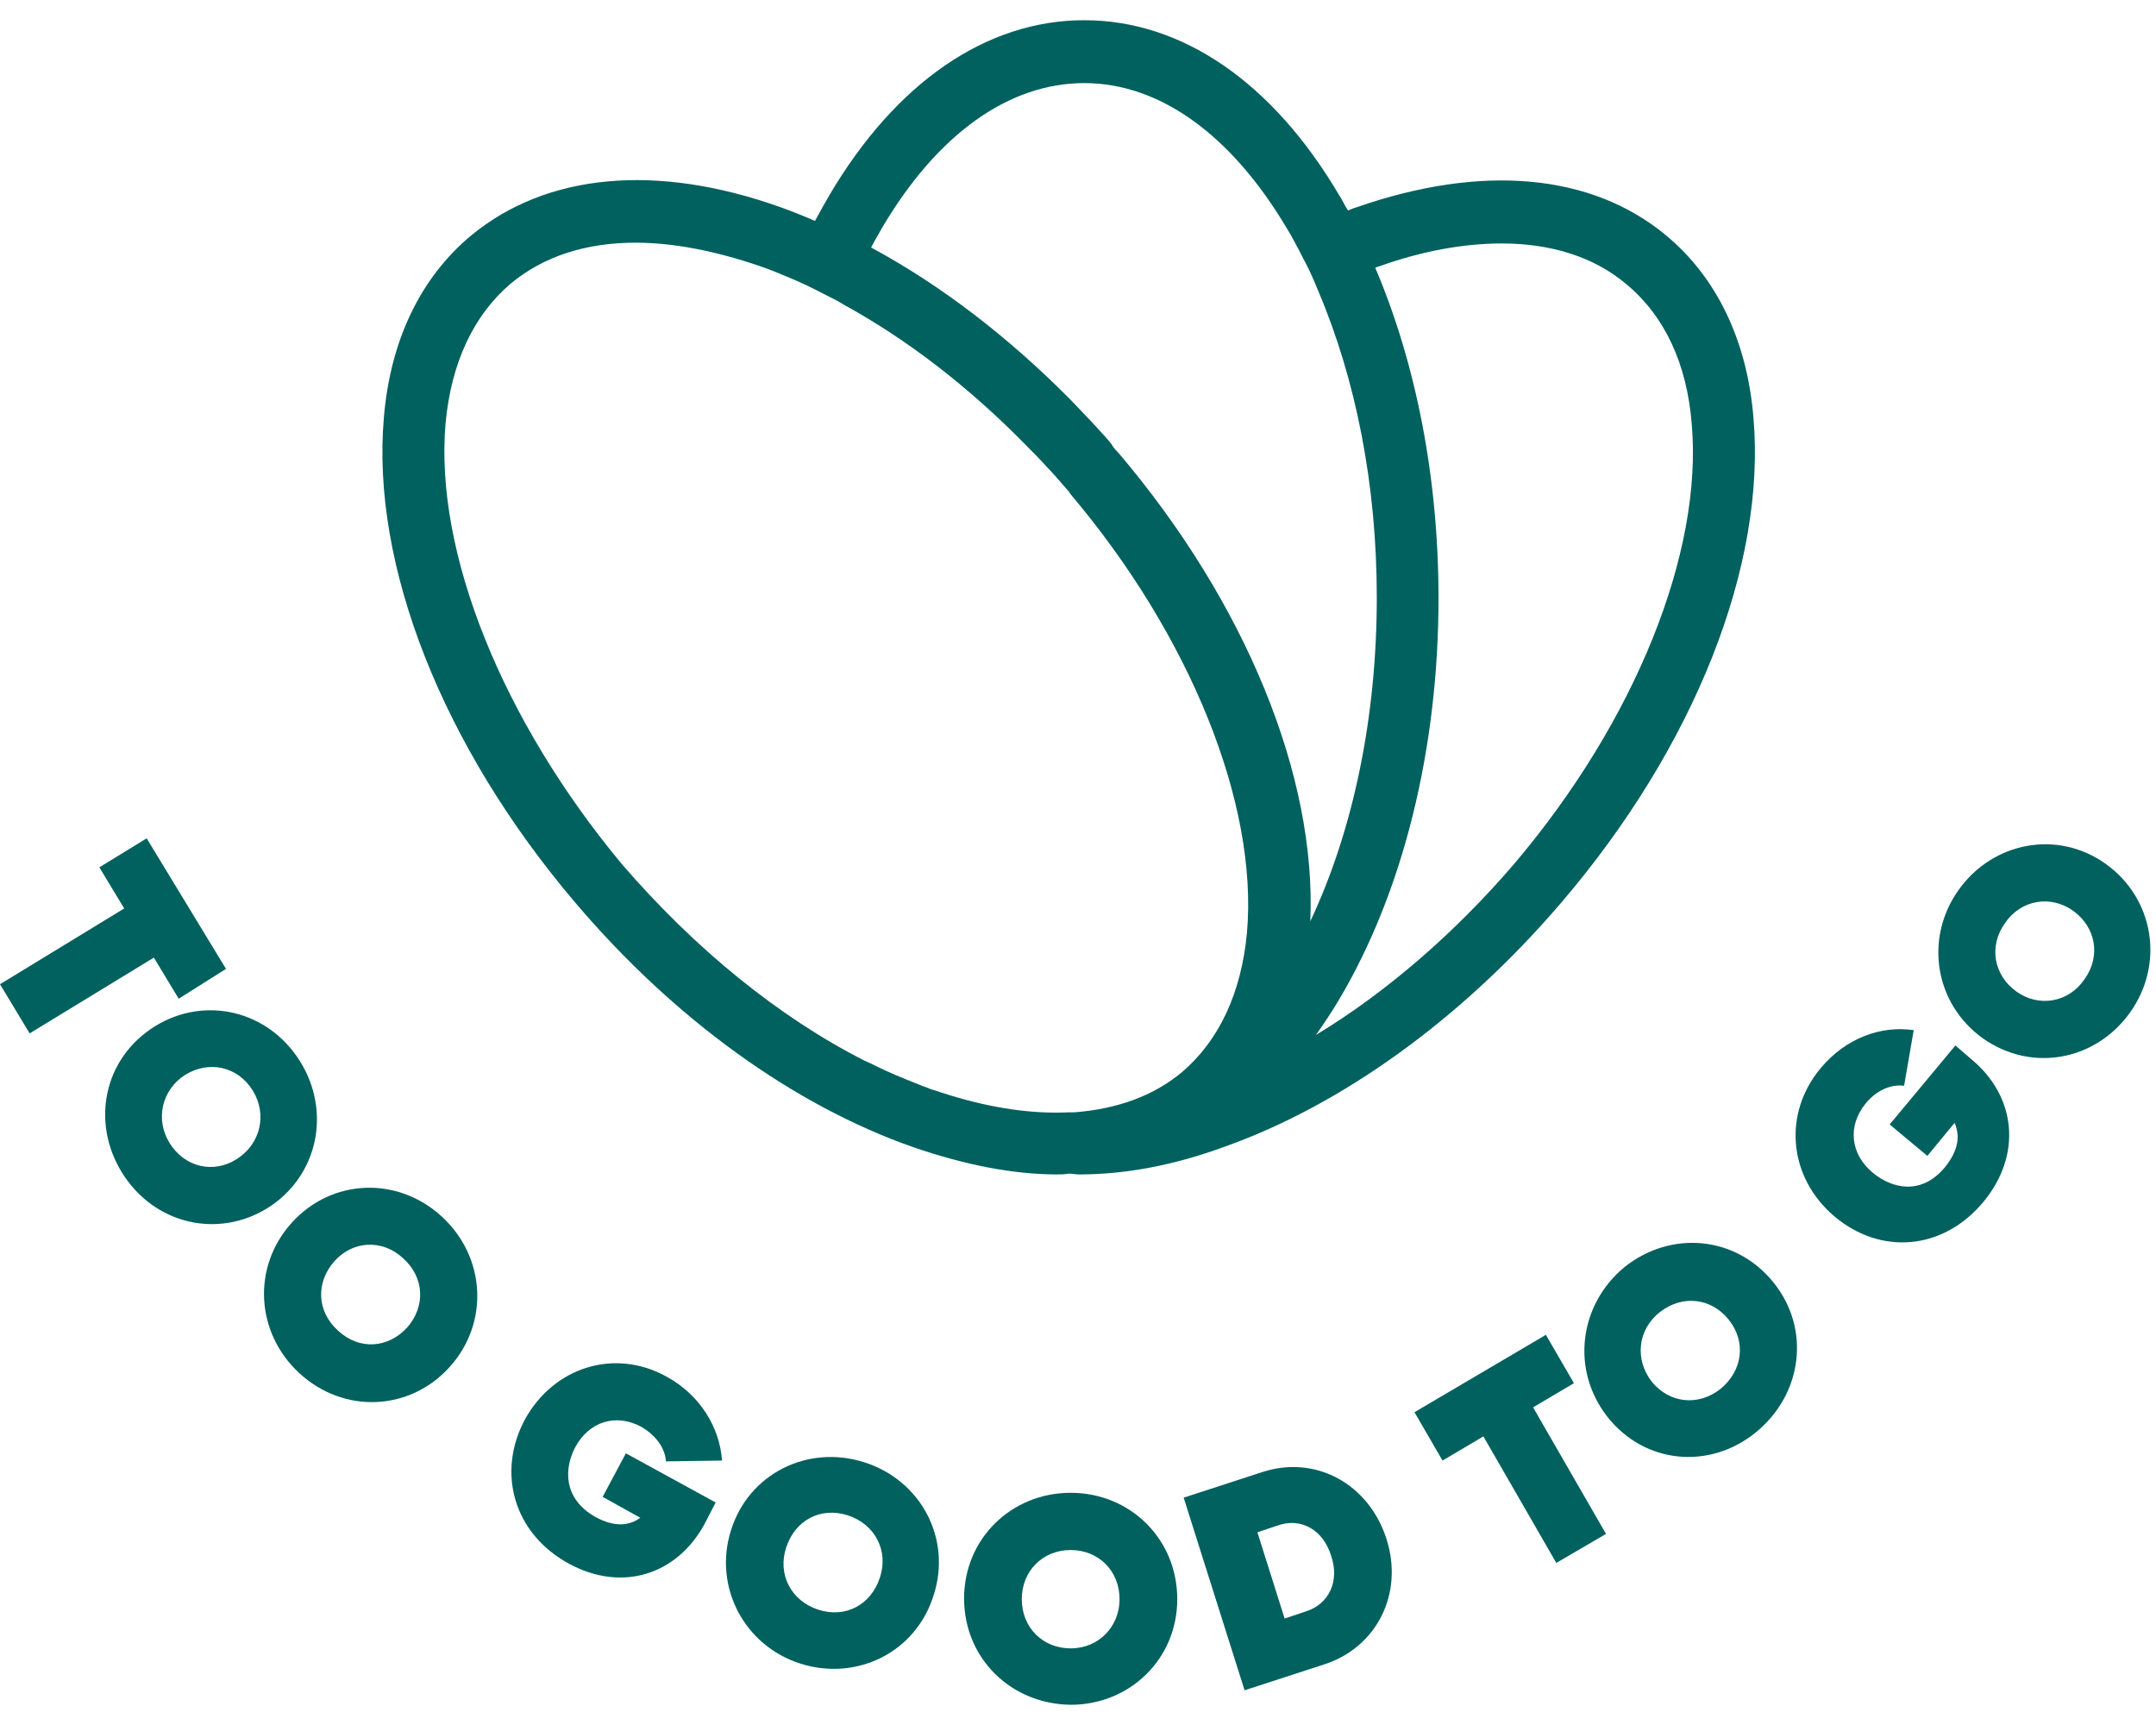 <svg width="80" height="64" viewBox="0 0 80 64" fill="none" xmlns="http://www.w3.org/2000/svg">
    <g clip-path="url(#clip0_726_3560)">
        <path fill-rule="evenodd" clip-rule="evenodd" d="M61.822 8.734C63.695 10.29 64.825 12.622 65.063 15.493C65.539 20.965 62.892 27.694 57.926 33.495C54.269 37.772 49.808 41.001 45.407 42.556C43.534 43.244 41.72 43.573 40.055 43.573C39.98 43.573 39.914 43.566 39.847 43.558C39.78 43.55 39.713 43.543 39.639 43.543C39.52 43.573 39.371 43.573 39.222 43.573C37.587 43.573 35.773 43.214 33.87 42.556C29.439 41.001 25.008 37.801 21.351 33.495C16.415 27.694 13.768 20.965 14.244 15.493C14.482 12.622 15.612 10.29 17.485 8.734C20.28 6.432 24.354 6.043 28.963 7.688C29.38 7.837 29.826 8.017 30.242 8.196C30.42 7.867 30.599 7.538 30.777 7.239C33.245 3.053 36.605 0.75 40.233 0.75C43.861 0.75 47.221 3.053 49.689 7.239C49.749 7.329 49.801 7.426 49.853 7.523C49.905 7.621 49.957 7.718 50.017 7.807C50.05 7.796 50.087 7.781 50.127 7.765C50.194 7.737 50.269 7.707 50.344 7.688C54.983 6.073 59.056 6.432 61.822 8.734ZM18.942 10.529C17.574 11.695 16.742 13.459 16.533 15.702C16.117 20.487 18.645 26.737 23.075 32.06C25.781 35.2 28.904 37.742 32.086 39.356C32.234 39.416 32.353 39.476 32.472 39.536C32.982 39.792 33.514 40.005 34.031 40.211C34.116 40.245 34.201 40.279 34.286 40.313C34.346 40.328 34.398 40.351 34.45 40.373C34.502 40.396 34.554 40.418 34.613 40.433C34.717 40.463 34.829 40.5 34.94 40.538C35.052 40.575 35.163 40.612 35.267 40.642C36.843 41.121 38.3 41.33 39.639 41.27H39.847C41.423 41.151 42.791 40.672 43.861 39.775C45.229 38.609 46.062 36.844 46.27 34.602C46.686 29.817 44.158 23.567 39.698 18.304C39.698 18.274 39.668 18.244 39.639 18.214C39.545 18.11 39.455 18.005 39.367 17.902C39.201 17.71 39.04 17.522 38.865 17.347C38.598 17.048 38.33 16.779 38.062 16.51C35.951 14.357 33.661 12.592 31.312 11.306C31.108 11.175 30.892 11.068 30.678 10.962C30.551 10.898 30.424 10.835 30.301 10.768C29.945 10.588 29.617 10.439 29.261 10.29C28.904 10.14 28.547 9.99 28.19 9.871C26.525 9.303 24.979 9.004 23.581 9.004C21.737 9.004 20.161 9.512 18.942 10.529ZM40.233 3.083C37.438 3.083 34.791 4.967 32.74 8.435C32.685 8.534 32.631 8.629 32.578 8.721C32.486 8.88 32.399 9.032 32.323 9.183C34.881 10.559 37.379 12.473 39.668 14.775C39.802 14.91 39.936 15.052 40.07 15.194C40.203 15.336 40.337 15.478 40.471 15.612C40.558 15.71 40.645 15.804 40.731 15.897C40.91 16.09 41.084 16.278 41.244 16.48C41.304 16.599 41.393 16.689 41.482 16.779C46.24 22.371 48.857 28.83 48.619 34.183C50.225 30.774 51.087 26.587 51.087 22.162C51.087 18.005 50.314 14.087 48.916 10.798C48.768 10.439 48.619 10.08 48.441 9.751C48.262 9.392 48.084 9.064 47.905 8.735L47.905 8.734C47.876 8.69 47.846 8.637 47.816 8.585C47.786 8.533 47.757 8.48 47.727 8.435C45.675 4.996 43.029 3.083 40.233 3.083ZM49.689 37.084C49.422 37.532 49.124 37.981 48.827 38.4C51.444 36.815 54.001 34.602 56.202 32.03C60.662 26.767 63.19 20.517 62.773 15.732C62.595 13.489 61.762 11.725 60.365 10.559C59.175 9.542 57.57 9.033 55.726 9.033C54.328 9.033 52.782 9.303 51.117 9.901C51.102 9.901 51.087 9.908 51.072 9.916C51.057 9.923 51.042 9.931 51.028 9.931C52.544 13.489 53.377 17.736 53.377 22.191C53.377 27.784 52.068 33.077 49.689 37.084Z" fill="#00615F"/>
        <path d="M5.709 35.529L6.631 37.054L8.386 35.947L5.442 31.103L3.687 32.179L4.609 33.705L0 36.516L1.1 38.34L5.709 35.529Z" fill="#00615F"/>
        <path fill-rule="evenodd" clip-rule="evenodd" d="M10.913 39.057C9.575 37.293 7.167 36.964 5.412 38.31C3.658 39.656 3.42 42.078 4.758 43.842C6.096 45.606 8.505 45.935 10.259 44.59C11.984 43.244 12.251 40.822 10.913 39.057ZM9.278 40.313C9.902 41.151 9.754 42.257 8.951 42.885C8.118 43.543 7.018 43.394 6.393 42.556C5.769 41.719 5.918 40.612 6.72 39.984C7.553 39.356 8.653 39.476 9.278 40.313Z" fill="#00615F"/>
        <path fill-rule="evenodd" clip-rule="evenodd" d="M10.824 45.367C12.311 43.722 14.749 43.633 16.385 45.128C18.02 46.623 18.169 49.075 16.682 50.72C15.195 52.365 12.757 52.455 11.121 50.959C9.486 49.464 9.337 47.012 10.824 45.367ZM15.106 49.255C15.79 48.477 15.76 47.401 14.957 46.683C14.184 45.965 13.084 46.025 12.4 46.803C11.716 47.58 11.746 48.657 12.549 49.374C13.322 50.092 14.392 50.032 15.106 49.255Z" fill="#00615F"/>
        <path d="M21.113 58.017C23.105 59.093 25.127 58.406 26.138 56.551L26.555 55.744L23.224 53.92L22.362 55.535L23.759 56.312C23.343 56.611 22.808 56.671 22.094 56.282C20.875 55.594 20.934 54.458 21.351 53.681C21.856 52.754 22.837 52.425 23.789 52.933C24.354 53.262 24.681 53.74 24.711 54.219L26.792 54.189C26.703 52.963 25.989 51.767 24.741 51.079C22.808 50.002 20.548 50.72 19.477 52.664C18.436 54.608 19.031 56.88 21.113 58.017Z" fill="#00615F"/>
        <path fill-rule="evenodd" clip-rule="evenodd" d="M27.119 56.791C27.774 54.667 29.974 53.591 32.056 54.249C34.167 54.907 35.327 57.09 34.643 59.183C33.989 61.306 31.788 62.383 29.707 61.725C27.625 61.067 26.465 58.884 27.119 56.791ZM32.651 58.525C32.978 57.538 32.472 56.551 31.461 56.222C30.45 55.894 29.498 56.402 29.171 57.419C28.844 58.406 29.35 59.392 30.361 59.721C31.372 60.05 32.323 59.542 32.651 58.525Z" fill="#00615F"/>
        <path fill-rule="evenodd" clip-rule="evenodd" d="M39.728 55.385C37.527 55.385 35.773 57.09 35.773 59.303C35.773 61.516 37.497 63.22 39.728 63.25C41.928 63.25 43.683 61.545 43.683 59.333C43.683 57.09 41.928 55.385 39.728 55.385ZM39.728 57.508C40.768 57.508 41.542 58.286 41.542 59.333C41.542 60.349 40.768 61.157 39.728 61.157C38.687 61.157 37.914 60.379 37.914 59.333C37.914 58.286 38.687 57.508 39.728 57.508Z" fill="#00615F"/>
        <path fill-rule="evenodd" clip-rule="evenodd" d="M51.444 57.09C52.098 59.123 51.087 61.127 49.124 61.755L46.181 62.712L43.921 55.565L46.864 54.608C48.827 53.98 50.79 55.056 51.444 57.09ZM49.392 57.718C49.095 56.761 48.292 56.312 47.459 56.581L46.656 56.85L47.667 60.05L48.47 59.781C49.303 59.512 49.719 58.675 49.392 57.718Z" fill="#00615F"/>
        <path d="M56.886 52.215L58.402 51.318L57.361 49.524L52.485 52.395L53.526 54.189L55.042 53.292L57.748 57.987L59.592 56.91L56.886 52.215Z" fill="#00615F"/>
        <path fill-rule="evenodd" clip-rule="evenodd" d="M59.651 52.574C58.283 50.84 58.581 48.417 60.275 47.012C62 45.636 64.409 45.846 65.806 47.58C67.204 49.315 66.877 51.737 65.152 53.142C63.428 54.548 61.019 54.309 59.651 52.574ZM64.141 48.956C63.487 48.148 62.416 48.029 61.584 48.687C60.751 49.344 60.662 50.451 61.286 51.258C61.941 52.066 63.011 52.185 63.844 51.528C64.676 50.84 64.795 49.763 64.141 48.956Z" fill="#00615F"/>
        <path d="M73.597 44.59C75.055 42.825 74.787 40.672 73.181 39.327L72.557 38.788L70.118 41.719L71.516 42.885L72.527 41.659C72.735 42.138 72.676 42.676 72.17 43.304C71.278 44.38 70.178 44.081 69.494 43.513C68.661 42.825 68.542 41.779 69.226 40.941C69.642 40.433 70.178 40.224 70.653 40.283L71.01 38.22C69.791 38.041 68.483 38.519 67.561 39.626C66.134 41.33 66.371 43.693 68.066 45.128C69.761 46.563 72.081 46.414 73.597 44.59Z" fill="#00615F"/>
        <path fill-rule="evenodd" clip-rule="evenodd" d="M73.568 38.519C71.784 37.233 71.397 34.811 72.676 33.017C73.954 31.223 76.363 30.774 78.147 32.06C79.931 33.346 80.318 35.768 79.039 37.562C77.76 39.356 75.382 39.805 73.568 38.519ZM76.928 33.794C76.095 33.196 74.995 33.376 74.4 34.243C73.776 35.11 73.984 36.187 74.817 36.785C75.649 37.383 76.749 37.203 77.344 36.336C77.969 35.469 77.76 34.392 76.928 33.794Z" fill="#00615F"/>
    </g>
    <defs>
        <clipPath id="clip0_726_3560">
            <rect width="80" height="62.5" fill="white" transform="translate(0 0.75)"/>
        </clipPath>
    </defs>
</svg>

